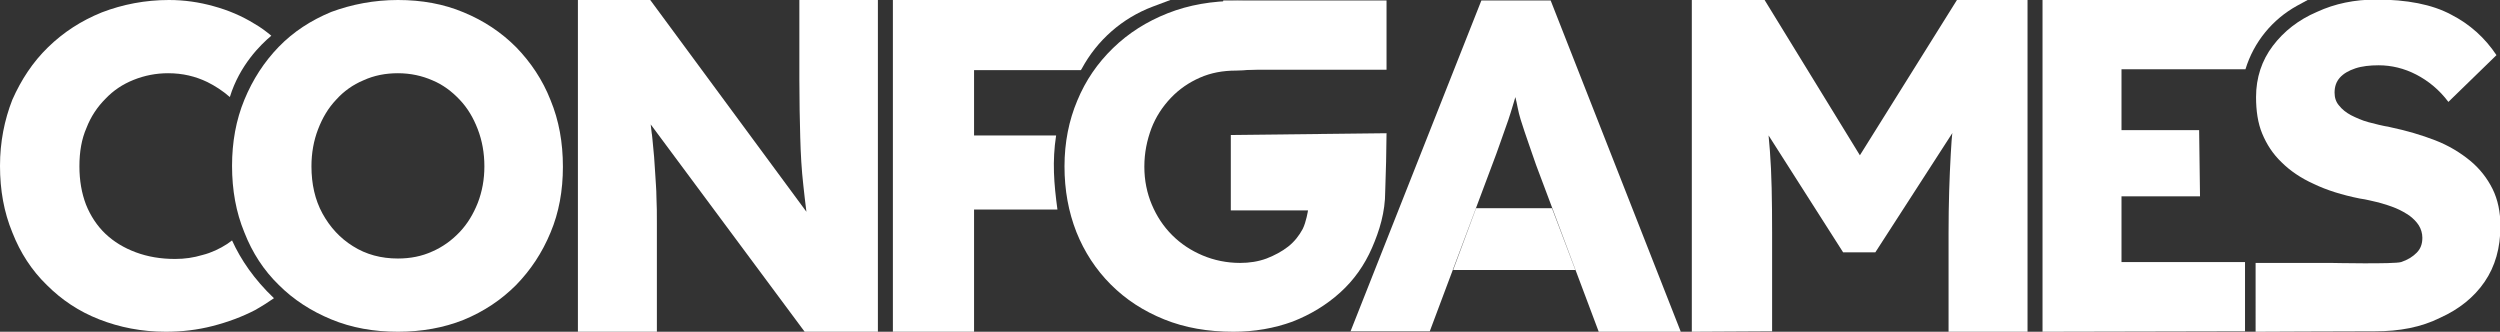 <?xml version="1.0" encoding="utf-8"?>
<!-- Generator: Adobe Illustrator 26.3.1, SVG Export Plug-In . SVG Version: 6.00 Build 0)  -->
<svg version="1.1" id="Ebene_1" xmlns="http://www.w3.org/2000/svg" x="0px" y="0px"
	 viewBox="0 0 566.7 75.2" style="enable-background:new 0 0 566.7 75.2;" xml:space="preserve">
<rect x="0" y="0" width="566.7" height="75.2" fill="#333333" stroke="none"/>
<style type="text/css">
	.st0{fill:#fff;}
</style>
	<g id="Ebene_1_00000031910041134154499370000005317261082357590698_">
	<path class="st0" d="M52.6,54.5c-0.4,0.3-0.7,0.5-1.1,0.8c-1.7,1.1-3.6,2-5.6,2.5c-2,0.6-4,0.9-6.2,0.9c-3.3,0-6.2-0.5-8.9-1.5
		s-5-2.4-6.9-4.2s-3.4-4.1-4.4-6.6c-1-2.6-1.5-5.5-1.5-8.7c0-3.3,0.5-6.2,1.6-8.7c1-2.6,2.5-4.8,4.3-6.6c1.8-1.9,3.9-3.3,6.4-4.3
		c2.5-1,5.1-1.5,7.8-1.5c3.3,0,6.2,0.7,8.9,2c1.8,0.9,3.5,2,5.1,3.4c2.2-7.2,7-11.9,9.4-13.9c-1.2-1-2.4-1.9-3.8-2.7
		c-2.9-1.8-6-3.1-9.3-4C45.2,0.5,41.8,0,38.3,0c-5.4,0-10.5,1-15.2,2.8c-4.7,1.9-8.7,4.5-12.2,7.9s-6.1,7.4-8.1,11.9
		C1,27.2,0,32.2,0,37.6c0,5.5,0.9,10.5,2.8,15.1c1.8,4.6,4.4,8.6,7.8,11.9c3.4,3.4,7.3,6,11.9,7.8s9.6,2.8,15.1,2.8
		c3.6,0,7.1-0.4,10.6-1.3s6.7-2.1,9.6-3.6c1.6-0.9,3-1.8,4.3-2.7C57.6,63.3,54.6,58.9,52.6,54.5z"/>
		<path class="st0" d="M90.2,75.2c-5.5,0-10.5-0.9-15.1-2.8s-8.6-4.5-11.9-7.8c-3.4-3.3-6-7.3-7.8-11.9c-1.9-4.6-2.8-9.6-2.8-15.1
		c0-5.4,0.9-10.4,2.8-15c1.9-4.6,4.5-8.6,7.8-12c3.3-3.4,7.3-6,11.9-7.9C79.7,1,84.8,0,90.2,0c5.4,0,10.4,0.9,14.9,2.8
		c4.6,1.9,8.5,4.5,11.9,7.9c3.3,3.4,6,7.4,7.8,12c1.9,4.6,2.8,9.6,2.8,15.1c0,5.4-0.9,10.4-2.8,14.9c-1.9,4.6-4.5,8.5-7.8,11.9
		c-3.4,3.4-7.3,6-11.9,7.9C100.6,74.3,95.6,75.2,90.2,75.2z M90.2,58.6c2.8,0,5.4-0.5,7.8-1.6c2.3-1,4.4-2.5,6.2-4.4
		c1.8-1.9,3.1-4.1,4.1-6.6c1-2.6,1.5-5.3,1.5-8.3s-0.5-5.8-1.5-8.4s-2.3-4.8-4.1-6.7c-1.8-1.9-3.8-3.4-6.2-4.4
		c-2.3-1-4.9-1.6-7.8-1.6c-2.8,0-5.4,0.5-7.8,1.6c-2.4,1-4.5,2.5-6.2,4.4c-1.8,1.9-3.1,4.1-4.1,6.7s-1.5,5.4-1.5,8.4
		c0,4,0.8,7.6,2.5,10.7c1.7,3.1,4,5.6,6.9,7.4C83,57.7,86.4,58.6,90.2,58.6z"/>
		<path class="st0" d="M131,75.2V0h16.4l35.4,48l0,0c-0.5-4-0.3-2.5-0.7-6s-0.6-7.1-0.7-10.9c-0.1-3.8-0.2-8.2-0.2-13.1V0H199v75.2
		h-16.6l-34.9-47l0,0c0.5,4.4,0.1,0.5,0.4,3.4c0.3,2.9,0.5,5.3,0.6,7.4c0.1,2,0.3,3.9,0.3,5.7c0.1,1.8,0.1,3.7,0.1,5.9v24.7H131
		V75.2z"/>
		<g>
		<g>
			<path class="st0" d="M202.4,75.2V0h18.4v75.2H202.4z M220.8,15.9V0h44.5l-4,1.5c-6.9,2.6-12.6,7.6-16.1,14.1l-0.2,0.3
				C245,15.9,220.8,15.9,220.8,15.9z M220.1,47.5V30.7h19.3c-0.9,5.9-0.5,10.9,0.3,16.8H220.1z"/>
		</g>
	</g>
		<g>
		<g>
			<g>
				<path class="st0" d="M279.6,75.2c-5.8,0-11-0.9-15.7-2.8s-8.7-4.5-12.1-7.9c-3.4-3.4-6-7.4-7.8-11.9c-1.8-4.6-2.7-9.5-2.7-14.9
					s1-10.4,2.9-14.9c1.9-4.6,4.6-8.5,8.1-11.9s7.6-6,12.4-7.9s10.1-2.8,15.8-2.8c3.9,0,7.7,0.5,11.2,1.6c3.6,1,8.2,2.4,10.2,4.7
					l-4.5,7l-5.1,1.2c0,0-8.5,1.3-12.1,1.3c-3,0-5.7,0.5-8.2,1.6s-4.7,2.6-6.6,4.6s-3.4,4.3-4.4,6.9c-1,2.7-1.6,5.5-1.6,8.7
					c0,3.1,0.6,6,1.7,8.6c1.1,2.6,2.6,4.9,4.6,6.9s4.3,3.5,6.9,4.6s5.5,1.7,8.5,1.7c2.1,0,4.1-0.3,6-1c1.8-0.7,3.5-1.6,4.9-2.7
					c1.4-1.1,2.5-2.5,3.3-4c0.8-1.6,1.2-4.2,1.2-4.2l0,0H279V30.6l35.3-0.4l-0.1,6.5l-0.2,6.7c0,4.7-1.3,8.9-3,12.8
					s-4.1,7.3-7.2,10.1c-3.1,2.8-6.7,5-10.8,6.6C288.9,74.4,284.4,75.2,279.6,75.2z"/>
			</g>
			<polygon class="st0" points="274.7,15.8 314.3,15.8 314.3,0.1 277.3,0.1 			"/>
		</g>
	</g>
		<g>
		<path class="st0" d="M306.1,75.2l29.7-75.1h15.7L381,75.2h-18.6l-14.2-37.8c-0.5-1.5-1.1-3.1-1.7-4.9c-0.6-1.7-1.2-3.5-1.8-5.4
			c-0.6-1.9-0.8-3.6-1.2-5.1l0,0c-0.2,0.5-0.2,0.5,0,0c0.5-1.7-1,3.5-1.6,5.2s-1.2,3.4-1.8,5.1c-0.6,1.7-1.2,3.4-1.9,5.2l-14.1,37.6
			h-18V75.2z M329.4,61.2l5.2-14h17.2l5.3,14H329.4z"/>
	</g>
		<path class="st0" d="M383.5,75.2V0H400l21.6,35.2l0,0l22-35.2h16v75.2h-17.9V52.8c0-6.6,0.2-12.6,0.5-17.9c0.3-5.3,0.4-4.8,0.4-4.8
		l0,0l-17.5,27.1h-7.3l-16.9-26.5l0,0c0,0,0,0,0.3,3.5c0.4,5.1,0.5,11.3,0.5,18.5v22.4L383.5,75.2L383.5,75.2z"/>
		<g>
		<path class="st0" d="M463,75.2V0h60.1l-2.4,1.3c-5.6,3.1-9.8,8.2-11.7,14.4l0,0h-28.1v43.7h28v15.7L463,75.2L463,75.2z
			 M480.9,44.5v-15h17.6l0.2,15H480.9z"/>
	</g>
		<g>
		<path class="st0" d="M538.4,75.1c-7.2,0-27.1,0.1-27.1,0.1V59.6h7.8h9.3c0,0,14.4,0.3,15.9-0.2s2.6-1.2,3.5-2.1
			c0.9-0.9,1.3-2,1.3-3.4c0-1-0.3-2-0.8-2.8s-1.2-1.5-2.1-2.2c-0.9-0.6-1.9-1.2-3.1-1.7c-1.2-0.5-2.5-0.9-3.9-1.3
			c-1.4-0.3-2.8-0.7-4.3-0.9c-4-0.8-7.5-1.9-10.4-3.3c-2.9-1.3-5.4-3-7.3-4.9c-2-1.9-3.4-4.1-4.4-6.5c-1-2.4-1.4-5.2-1.4-8.3
			c0-4.4,1.3-8.3,3.8-11.6s5.8-5.9,10-7.7c4.1-1.9,8.6-2.8,13.4-2.8c7,0,12.7,1.1,17,3.4c4.3,2.2,7.7,5.3,10.3,9.2L555,23.1
			c-2.1-2.8-4.6-4.8-7.3-6.2c-2.7-1.4-5.6-2.1-8.5-2.1c-2,0-3.8,0.2-5.3,0.7s-2.7,1.2-3.5,2.1s-1.2,2-1.2,3.4c0,1.1,0.3,2.1,1,2.9
			c0.7,0.9,1.6,1.6,2.7,2.2c1.2,0.6,2.5,1.2,4,1.6s3.1,0.8,4.8,1.1c3.8,0.8,7.2,1.8,10.3,3s5.7,2.8,7.9,4.6s3.9,4,5.1,6.4
			c1.2,2.4,1.8,5.3,1.8,8.4c0,5-1.2,9.2-3.6,12.7c-2.4,3.5-5.8,6.2-10,8.1C548.8,74.2,543.9,75.1,538.4,75.1z"/>
	</g>
</g>
</svg>
